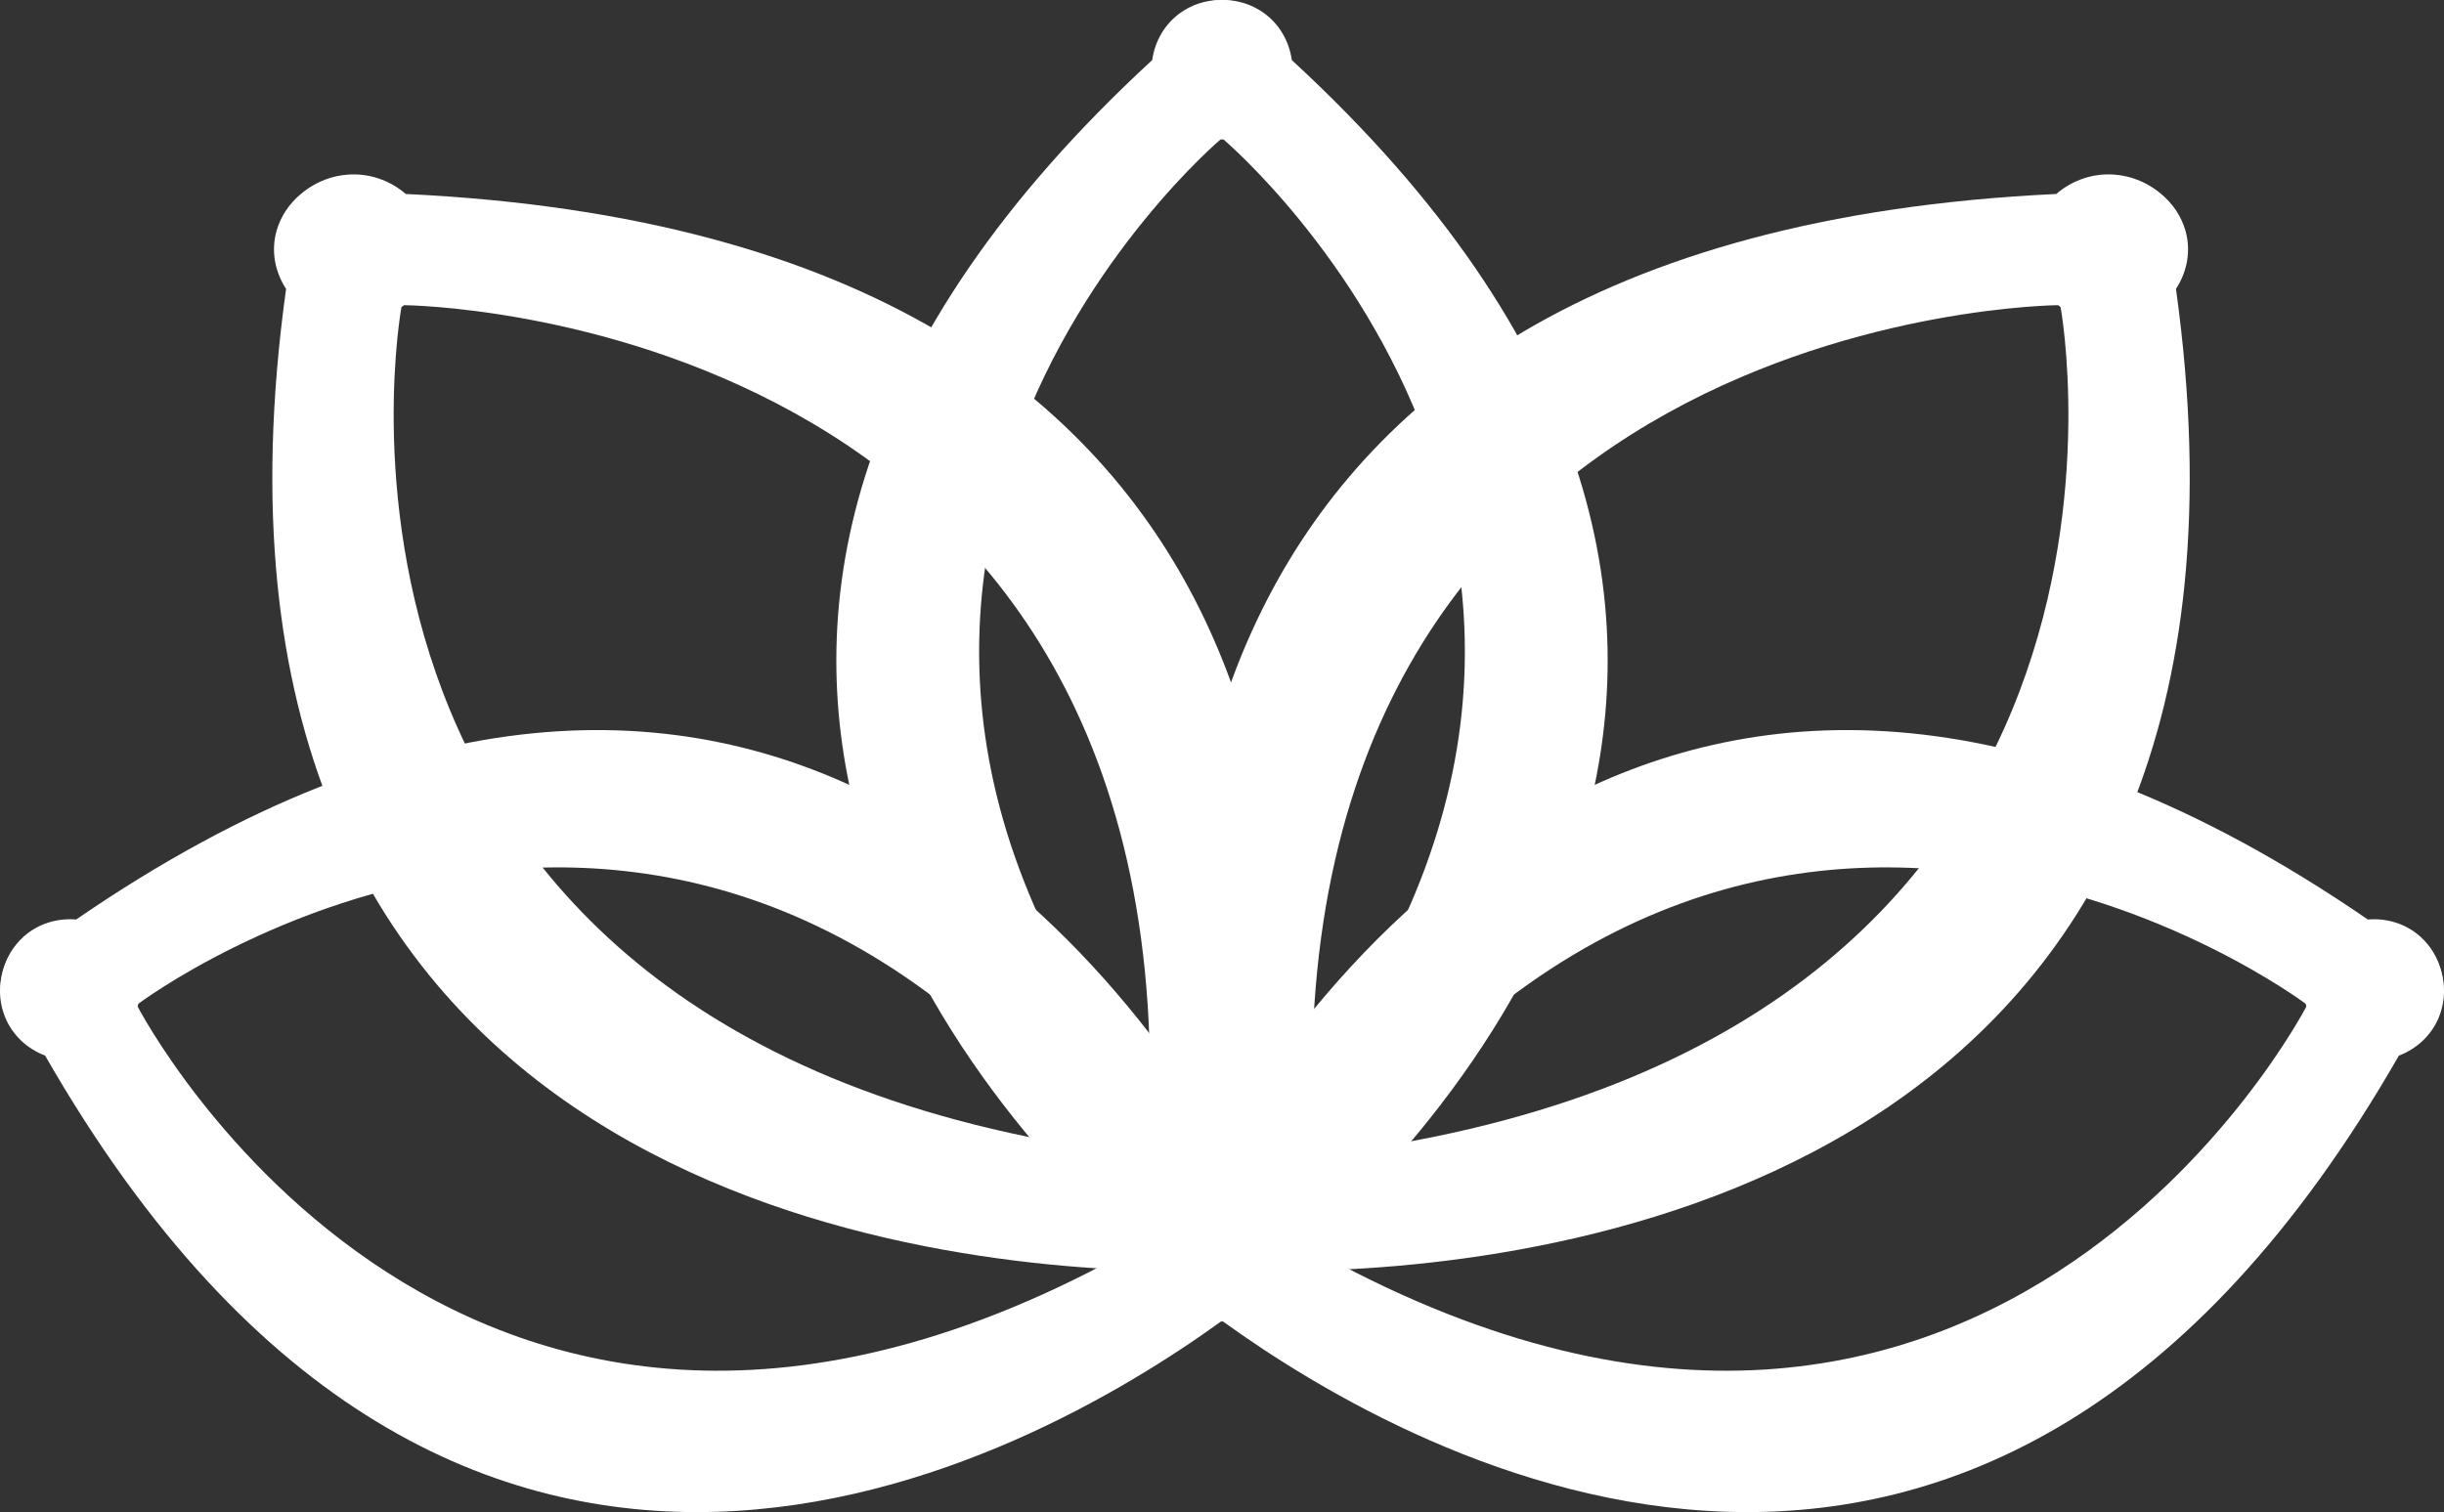 <!-- Generator: Adobe Illustrator 19.2.1, SVG Export Plug-In  -->
<svg version="1.1"
	 xmlns="http://www.w3.org/2000/svg" xmlns:xlink="http://www.w3.org/1999/xlink" xmlns:a="http://ns.adobe.com/AdobeSVGViewerExtensions/3.0/"
	 x="0px" y="0px" width="109.887px" height="68.003px" viewBox="0 0 109.887 68.003"
	 style="enable-background:new 0 0 109.887 68.003;" xml:space="preserve">
<rect x="0" y="0" width="109.887" height="68.003" fill="#333333" stroke="none"/>
<style type="text/css">
	.st0{fill:#FFFFFF;}
</style>
<defs>
</defs>
<g>
	<path class="st0" d="M55.002,0"/>
	<g>
		<path class="st0" d="M58.082,2.702c-0.122-0.876-0.584-1.642-1.274-2.13C56.298,0.212,55.675,0,55.002,0
			c-1.73,0-3.132,1.402-3.132,3.132s1.402,3.132,3.132,3.132c0,0,24.438,20.648,0,46.79c-1.73,0-3.132,1.402-3.132,3.132
			c0,1.73,1.402,3.132,3.132,3.132c1.474,0,2.654-1.04,2.987-2.411C66.008,49.86,85.642,28.098,58.082,2.702z"/>
		<path class="st0" d="M51.806,2.702c0.122-0.876,0.584-1.642,1.274-2.13C53.59,0.212,54.213,0,54.885,0
			c1.73,0,3.132,1.402,3.132,3.132s-1.402,3.132-3.132,3.132c0,0-24.438,20.648,0,46.79c1.73,0,3.132,1.402,3.132,3.132
			c0,1.73-1.402,3.132-3.132,3.132c-1.474,0-2.654-1.04-2.987-2.411C43.879,49.86,24.245,28.098,51.806,2.702z"/>
	</g>
	<g>
		<path class="st0" d="M3.424,41.353c-0.881-0.075-1.731,0.204-2.36,0.769c-0.465,0.417-0.81,0.978-0.96,1.633
			c-0.385,1.687,0.671,3.366,2.358,3.75c1.687,0.385,3.366-0.671,3.75-2.358c0,0,25.563-19.238,45.619,10.4
			c-0.385,1.687,0.671,3.366,2.358,3.75c1.687,0.385,3.366-0.671,3.75-2.358c0.328-1.437-0.424-2.818-1.687-3.448
			C51.164,44.107,34.311,20.127,3.424,41.353z"/>
		<path class="st0" d="M2.029,47.473c-0.827-0.314-1.472-0.934-1.794-1.715c-0.238-0.578-0.306-1.232-0.157-1.888
			c0.385-1.687,2.064-2.742,3.75-2.358s2.742,2.064,2.358,3.75c0,0,14.699,28.416,45.619,10.4c0.385-1.687,2.064-2.742,3.75-2.358
			s2.742,2.064,2.358,3.75c-0.328,1.437-1.603,2.356-3.015,2.376C46.246,65.682,20.664,79.988,2.029,47.473z"/>
	</g>
	<g>
		<path class="st0" d="M106.463,41.353c0.881-0.075,1.731,0.204,2.36,0.769c0.465,0.417,0.81,0.978,0.96,1.633
			c0.385,1.687-0.671,3.366-2.358,3.75c-1.687,0.385-3.366-0.671-3.75-2.358c0,0-25.563-19.238-45.619,10.4
			c0.385,1.687-0.671,3.366-2.358,3.75s-3.366-0.671-3.75-2.358c-0.328-1.437,0.424-2.818,1.687-3.448
			C58.723,44.107,75.576,20.127,106.463,41.353z"/>
		<path class="st0" d="M107.858,47.473c0.827-0.314,1.472-0.934,1.794-1.715c0.238-0.578,0.306-1.232,0.157-1.888
			c-0.385-1.687-2.064-2.742-3.75-2.358c-1.687,0.385-2.742,2.064-2.358,3.75c0,0-14.699,28.416-45.619,10.4
			c-0.385-1.687-2.064-2.742-3.75-2.358s-2.742,2.064-2.358,3.75c0.328,1.437,1.603,2.356,3.015,2.376
			C63.642,65.682,89.223,79.988,107.858,47.473z"/>
	</g>
	<g>
		<path class="st0" d="M18.246,8.724c-0.731-0.631-1.675-0.943-2.615-0.871c-0.696,0.053-1.381,0.304-1.958,0.761
			c-1.484,1.176-1.684,3.274-0.447,4.685s3.442,1.601,4.926,0.425c0,0,35.72,0.223,33.453,38.168
			c-1.484,1.176-1.684,3.274-0.447,4.685c1.237,1.411,3.442,1.601,4.926,0.425c1.264-1.003,1.533-2.653,0.838-3.998
			C58.759,41.801,60.038,10.697,18.246,8.724z"/>
		<path class="st0" d="M12.863,12.992c-0.521-0.797-0.674-1.737-0.43-2.604c0.18-0.641,0.563-1.238,1.139-1.695
			c1.484-1.176,3.689-0.986,4.926,0.425c1.237,1.411,1.037,3.509-0.447,4.685c0,0-6.196,33.462,33.453,38.168
			c1.484-1.176,3.689-0.986,4.926,0.425c1.237,1.411,1.037,3.509-0.447,4.685c-1.264,1.003-3.019,0.957-4.286,0.064
			C39.781,56.85,7.385,52.451,12.863,12.992z"/>
	</g>
	<g>
		<path class="st0" d="M92.453,8.724c0.731-0.631,1.675-0.943,2.615-0.871c0.696,0.053,1.381,0.304,1.958,0.761
			c1.484,1.176,1.684,3.274,0.447,4.685c-1.237,1.411-3.442,1.601-4.926,0.425c0,0-35.72,0.223-33.453,38.168
			c1.484,1.176,1.684,3.274,0.447,4.685c-1.237,1.411-3.442,1.601-4.926,0.425c-1.264-1.003-1.533-2.653-0.838-3.998
			C51.94,41.801,50.66,10.697,92.453,8.724z"/>
		<path class="st0" d="M97.836,12.992c0.521-0.797,0.674-1.737,0.43-2.604c-0.18-0.641-0.563-1.238-1.139-1.695
			c-1.484-1.176-3.689-0.986-4.926,0.425c-1.237,1.411-1.037,3.509,0.447,4.685c0,0,6.196,33.462-33.453,38.168
			c-1.484-1.176-3.689-0.986-4.926,0.425c-1.237,1.411-1.037,3.509,0.447,4.685c1.264,1.003,3.019,0.957,4.286,0.064
			C70.917,56.85,103.314,52.451,97.836,12.992z"/>
	</g>
</g>
</svg>